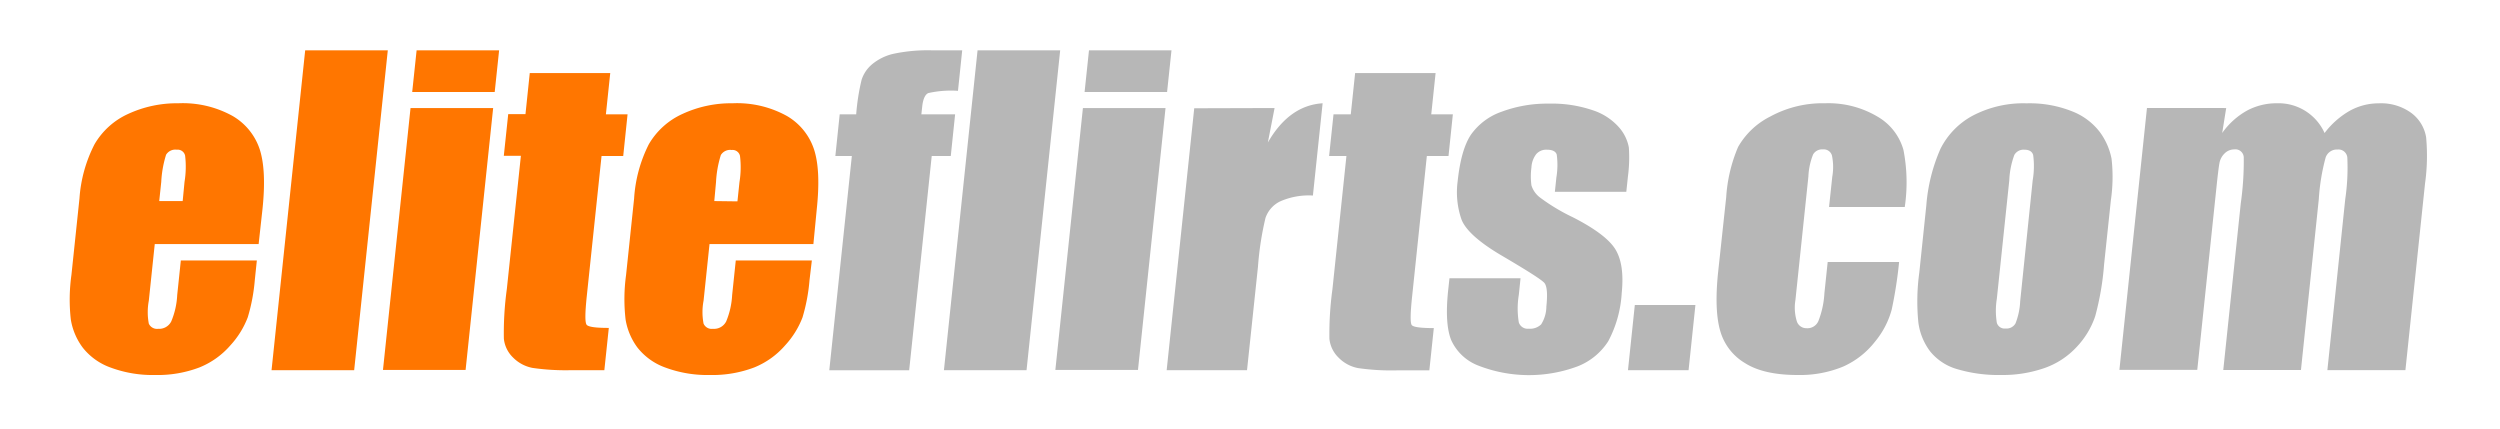<svg id="Layer_1" data-name="Layer 1" xmlns="http://www.w3.org/2000/svg" width="420" height="72" viewBox="0 0 420 72"><defs><style>.cls-1{fill:#ff7600;}.cls-2{fill:#b7b7b7;}</style></defs><title>eliteflirts.com</title><path class="cls-1" d="M43.45,41H26l-1,9.52a10.43,10.43,0,0,0,0,3.85,1.51,1.51,0,0,0,1.58.87A2.27,2.27,0,0,0,28.77,54a13,13,0,0,0,1-4.43l.61-5.81H43.15l-.34,3.26a30.35,30.35,0,0,1-1.18,6.27A14.63,14.63,0,0,1,38.72,58a13.59,13.59,0,0,1-5.22,3.73A19.74,19.74,0,0,1,26.05,63a20.25,20.25,0,0,1-7.41-1.23,10.42,10.42,0,0,1-4.74-3.37,10.74,10.74,0,0,1-2-4.71A29.86,29.86,0,0,1,12,46.19l1.35-12.84a23.36,23.36,0,0,1,2.53-9.11,12.51,12.51,0,0,1,5.67-5.11,19.51,19.51,0,0,1,8.4-1.78,17.29,17.29,0,0,1,9.14,2.14,10.18,10.18,0,0,1,4.57,5.68q1.11,3.54.44,9.94ZM30.69,33.78,31,30.56a15.71,15.71,0,0,0,.1-4.41,1.28,1.28,0,0,0-1.4-1A1.82,1.82,0,0,0,27.9,26a18.32,18.32,0,0,0-.81,4.56l-.34,3.22Z"/><path class="cls-1" d="M65.15,8.46,59.5,62.19H45.62L51.27,8.46Z"/><path class="cls-1" d="M82.85,18.15l-4.63,44H64.34l4.63-44Zm1-9.69-.74,7H69.25l.74-7Z"/><path class="cls-1" d="M102.52,12.28l-.73,6.93h3.64l-.73,7h-3.64L98.58,49.74c-.3,2.9-.32,4.52,0,4.85s1.49.5,3.7.5l-.75,7.1H96a38.74,38.74,0,0,1-6.53-.38,6.24,6.24,0,0,1-3.29-1.76,5.11,5.11,0,0,1-1.53-3.15,53.77,53.77,0,0,1,.5-8.35l2.36-22.37H84.64l.74-7h2.9L89,12.28Z"/><path class="cls-1" d="M136.65,41H119.2l-1,9.52a10.21,10.21,0,0,0,0,3.85,1.48,1.48,0,0,0,1.57.87A2.28,2.28,0,0,0,122,54a13.29,13.29,0,0,0,1-4.43l.61-5.81h12.78L136,47.06a30.35,30.35,0,0,1-1.18,6.27A14.63,14.63,0,0,1,131.92,58a13.63,13.63,0,0,1-5.21,3.73A19.79,19.79,0,0,1,119.25,63a20.25,20.25,0,0,1-7.41-1.23,10.47,10.47,0,0,1-4.74-3.37,10.86,10.86,0,0,1-2-4.71,29.86,29.86,0,0,1,.08-7.49l1.35-12.84A23.36,23.36,0,0,1,109,24.24a12.49,12.49,0,0,1,5.68-5.11,19.43,19.43,0,0,1,8.39-1.78,17.29,17.29,0,0,1,9.14,2.14,10.18,10.18,0,0,1,4.57,5.68c.75,2.36.89,5.67.44,9.94Zm-12.76-7.17.34-3.22a15.56,15.56,0,0,0,.09-4.41,1.27,1.27,0,0,0-1.39-1,1.83,1.83,0,0,0-1.83.85,18.32,18.32,0,0,0-.81,4.56L120,33.78Z"/><path class="cls-2" d="M161.65,8.46l-.71,6.8a17.48,17.48,0,0,0-5,.38c-.53.26-.86,1-1,2.18l-.15,1.39h5.67l-.73,7h-3.2l-3.79,36H139.32l3.79-36h-2.77l.73-7h2.77a36.59,36.59,0,0,1,.91-5.81,5.68,5.68,0,0,1,1.76-2.6A8.64,8.64,0,0,1,150,9.06a27.57,27.57,0,0,1,6.71-.6Z"/><path class="cls-2" d="M178.11,8.46l-5.65,53.73H158.58l5.65-53.73Z"/><path class="cls-2" d="M195.81,18.15l-4.63,44H177.3l4.63-44Zm1-9.69-.74,7H182.21l.74-7Z"/><path class="cls-2" d="M214.13,18.15,213,23.94q3.58-6.23,9.2-6.59l-1.63,15.5a11.9,11.9,0,0,0-5.54,1,4.82,4.82,0,0,0-2.43,2.77,51.35,51.35,0,0,0-1.26,8.18L209.5,62.19H196l4.63-44Z"/><path class="cls-2" d="M241.18,12.28l-.73,6.93h3.63l-.73,7h-3.64l-2.47,23.56c-.31,2.9-.33,4.52-.06,4.85s1.5.5,3.7.5l-.75,7.1h-5.44a38.82,38.82,0,0,1-6.53-.38,6.17,6.17,0,0,1-3.28-1.76,5.13,5.13,0,0,1-1.54-3.15,55.71,55.71,0,0,1,.51-8.35l2.35-22.37h-2.91l.74-7h2.9l.73-6.93Z"/><path class="cls-2" d="M273.22,32.22h-12l.25-2.39a12.91,12.91,0,0,0,.06-3.87c-.18-.54-.74-.81-1.67-.81a2.22,2.22,0,0,0-1.78.75,4,4,0,0,0-.8,2.24,11.3,11.3,0,0,0,0,3,4.06,4.06,0,0,0,1.48,2.07,32.27,32.27,0,0,0,5.48,3.29q5.58,2.85,7.14,5.38t1.07,7.33a19.65,19.65,0,0,1-2.26,8.11,10.76,10.76,0,0,1-5.13,4.22,23.41,23.41,0,0,1-16.7-.12,8.23,8.23,0,0,1-4.57-4.31q-1.08-2.73-.51-8.23l.23-2.13h11.94l-.29,2.79a14.16,14.16,0,0,0,0,4.62,1.55,1.55,0,0,0,1.67,1.06,2.66,2.66,0,0,0,2.08-.72,5.66,5.66,0,0,0,.88-3c.22-2.1.11-3.42-.32-3.95s-2.9-2.1-7.35-4.71c-3.72-2.21-5.93-4.22-6.6-6a14,14,0,0,1-.63-6.42q.56-5.28,2.22-7.78a10.56,10.56,0,0,1,5.16-3.87,21.92,21.92,0,0,1,7.94-1.36,21.22,21.22,0,0,1,7.37,1.11A10,10,0,0,1,272,21.4a7.06,7.06,0,0,1,1.65,3.39,24.75,24.75,0,0,1-.16,4.88Z"/><path class="cls-2" d="M284.83,51.24l-1.15,10.95H273.5l1.15-10.95Z"/><path class="cls-2" d="M320,34.78H307.28l.54-5.08a9.39,9.39,0,0,0-.06-3.6,1.42,1.42,0,0,0-1.5-1,1.75,1.75,0,0,0-1.65.83,11.13,11.13,0,0,0-.8,3.72l-2.18,20.77a7.83,7.83,0,0,0,.23,3.54,1.68,1.68,0,0,0,1.64,1.18,2,2,0,0,0,2-1.23,15.11,15.11,0,0,0,1-4.65l.55-5.24h12A73,73,0,0,1,317.81,52a14.26,14.26,0,0,1-2.81,5.4,14,14,0,0,1-5.36,4.19A19,19,0,0,1,302,63q-5.7,0-8.84-2A9.19,9.19,0,0,1,289,55.6c-.68-2.33-.8-5.65-.35-9.94L290,33.15a25.6,25.6,0,0,1,2-8.46,12.83,12.83,0,0,1,5.38-5.1,18.41,18.41,0,0,1,9.24-2.24,16.12,16.12,0,0,1,8.78,2.23,9.37,9.37,0,0,1,4.38,5.61A28.4,28.4,0,0,1,320,34.78Z"/><path class="cls-2" d="M354.63,33.61,353.49,44.4A46.92,46.92,0,0,1,352,53.11a14,14,0,0,1-3.12,5.18,13.38,13.38,0,0,1-5.43,3.55A21.38,21.38,0,0,1,336.22,63a24.47,24.47,0,0,1-7.47-1,9,9,0,0,1-4.51-3,10.27,10.27,0,0,1-1.95-4.78,35.58,35.58,0,0,1,.15-8.41l1.18-11.28A29.11,29.11,0,0,1,326,25a12.88,12.88,0,0,1,5.38-5.55,18.31,18.31,0,0,1,9.1-2.09,19.19,19.19,0,0,1,7.65,1.35,10.73,10.73,0,0,1,4.66,3.5,11.14,11.14,0,0,1,1.95,4.45A27.06,27.06,0,0,1,354.63,33.61ZM341.49,30.3a14,14,0,0,0,.08-4.27c-.18-.58-.67-.88-1.47-.88a1.78,1.78,0,0,0-1.69.88,13.83,13.83,0,0,0-.85,4.27l-2.09,19.88a12.55,12.55,0,0,0,0,4.06,1.36,1.36,0,0,0,1.47.95,1.73,1.73,0,0,0,1.67-.87,11.55,11.55,0,0,0,.78-3.71Z"/><path class="cls-2" d="M374,18.15l-.67,4.19a12.7,12.7,0,0,1,4.13-3.74,10.46,10.46,0,0,1,5.07-1.25,8.47,8.47,0,0,1,8,5,14,14,0,0,1,4.23-3.74,10,10,0,0,1,4.87-1.25A8.61,8.61,0,0,1,405.13,19a6.38,6.38,0,0,1,2.46,4.07,33.81,33.81,0,0,1-.19,7.81l-3.29,31.3H391l3-28.71a36.36,36.36,0,0,0,.35-7,1.49,1.49,0,0,0-1.64-1.35,2,2,0,0,0-2,1.33,34.83,34.83,0,0,0-1.15,7l-3,28.71H373.51l2.94-28a50.19,50.19,0,0,0,.5-7.76,1.41,1.41,0,0,0-1.61-1.3,2.28,2.28,0,0,0-1.61.68,3,3,0,0,0-.87,1.66q-.18,1-.51,4.17l-3.21,30.53H356.06l4.63-44Z"/></svg>